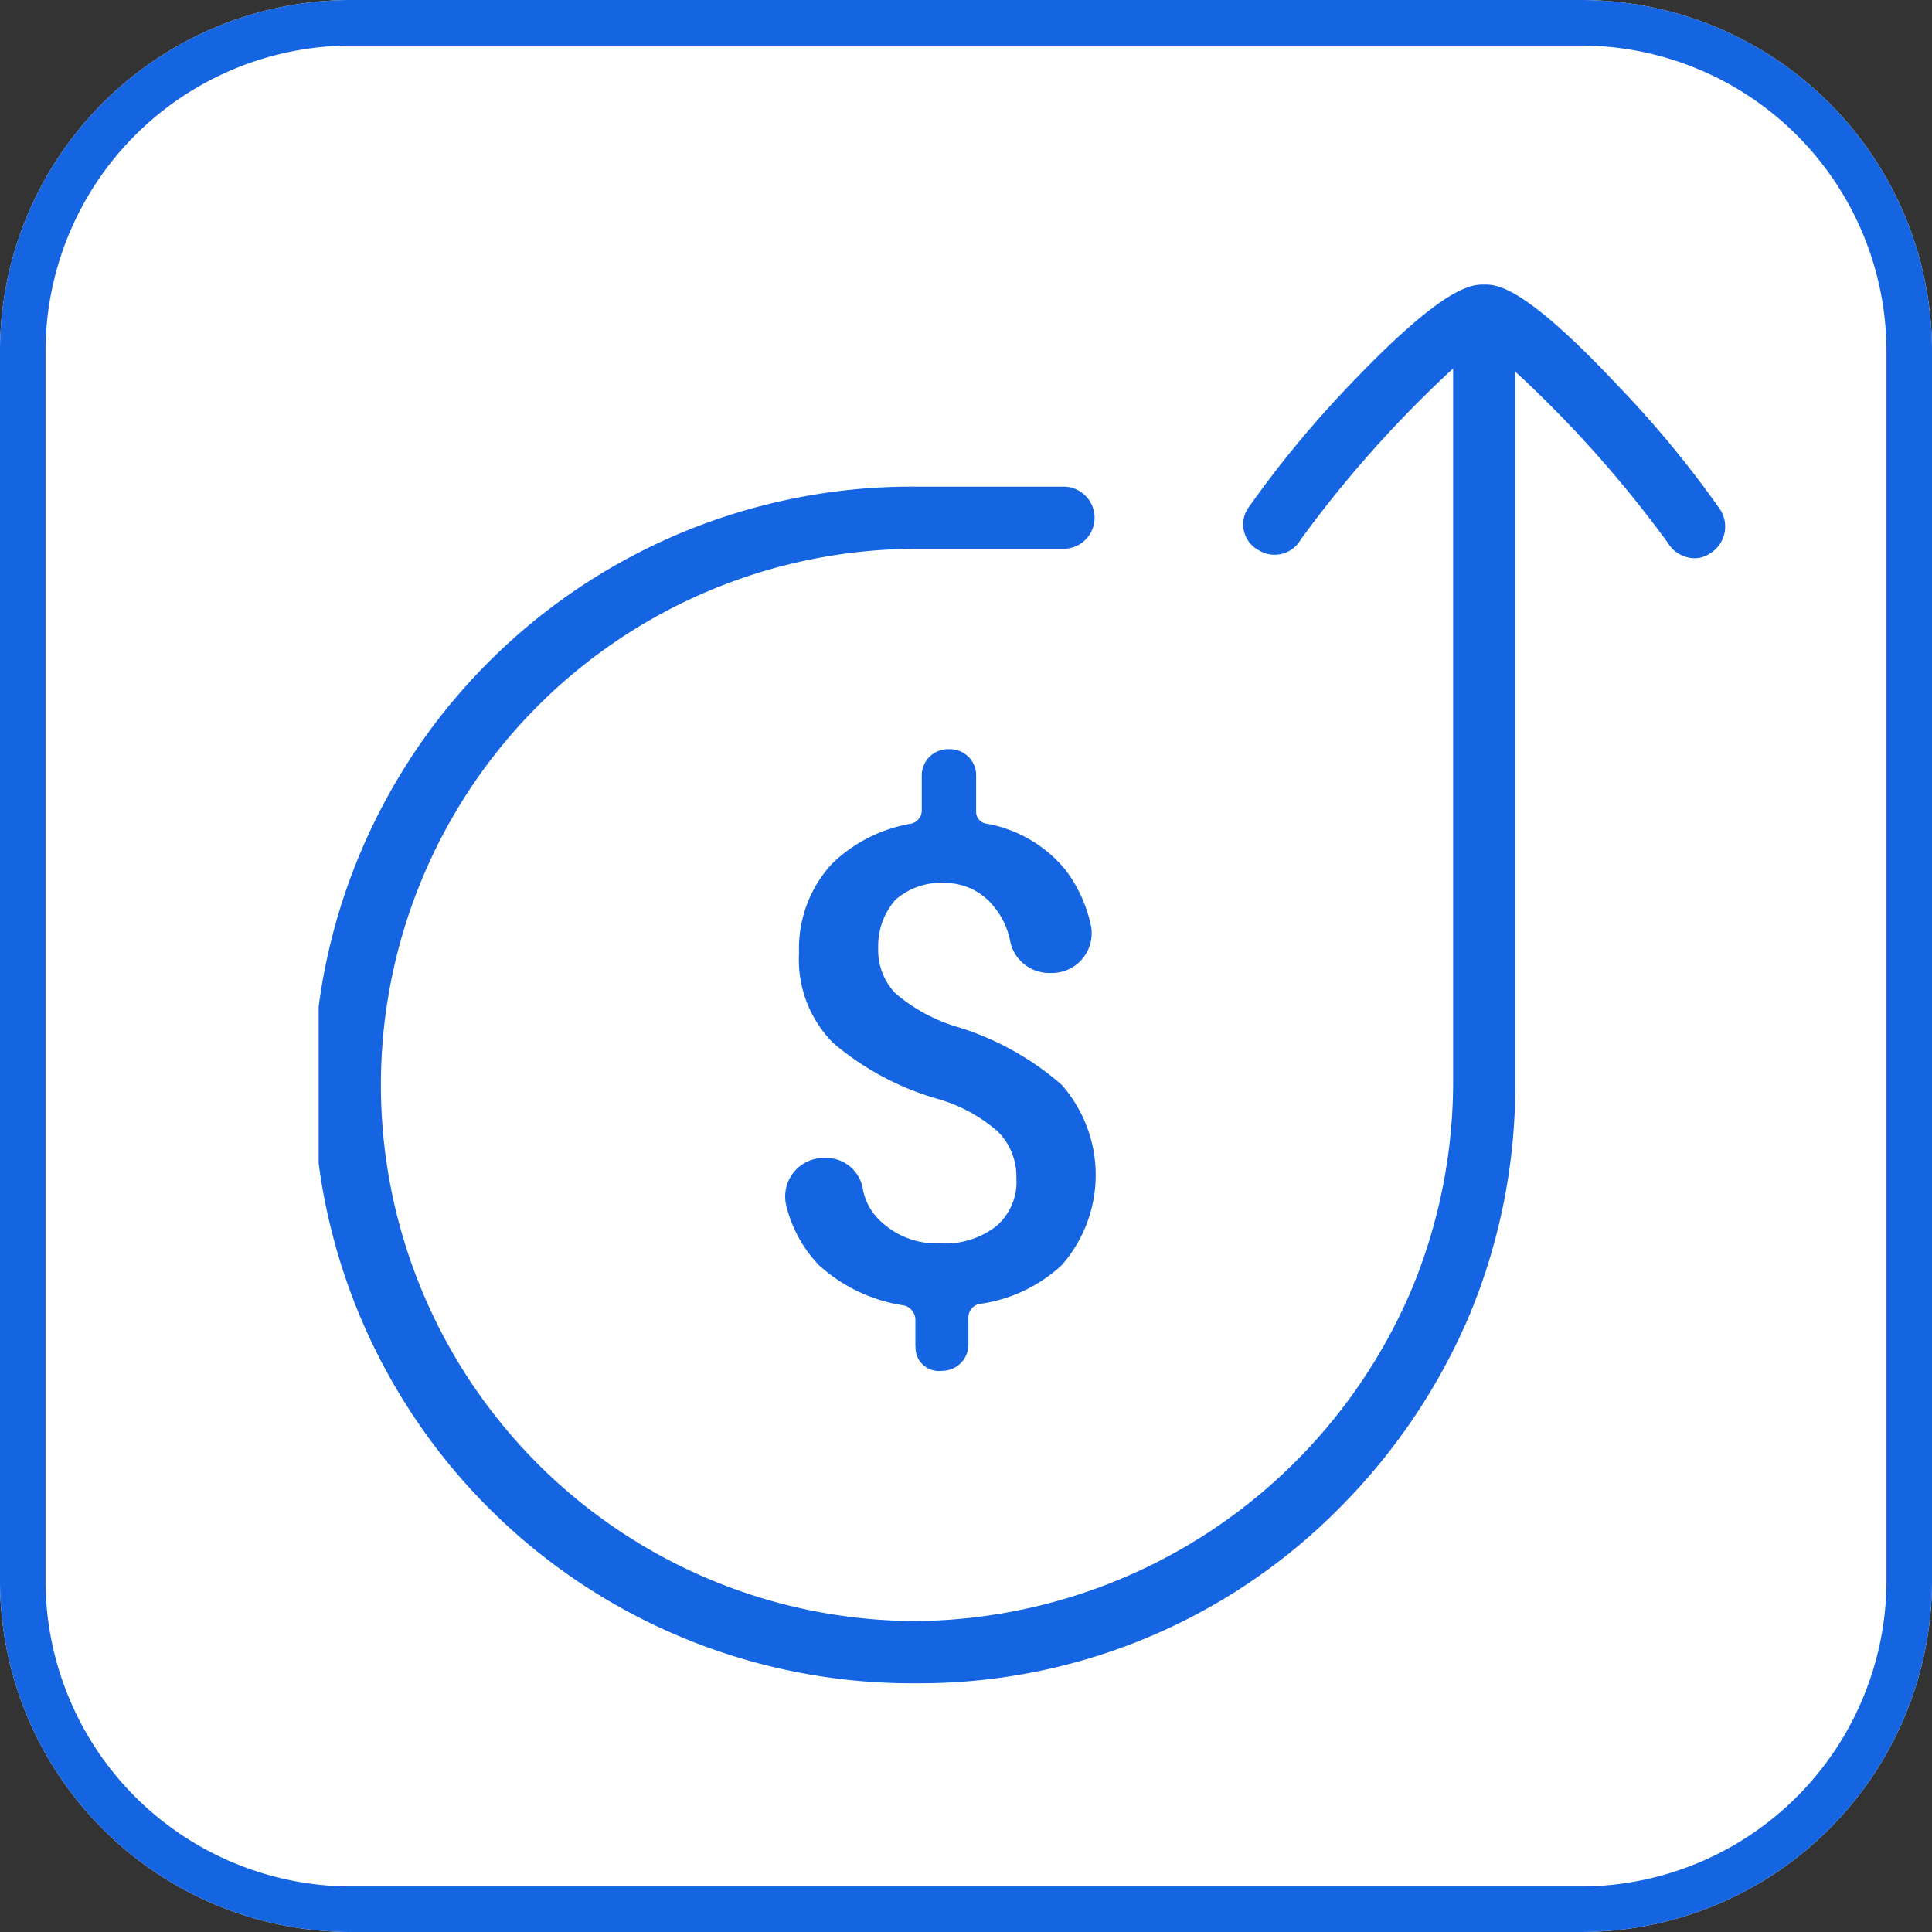 <?xml version="1.0" encoding="utf-8"?><svg xmlns="http://www.w3.org/2000/svg" xmlns:xlink="http://www.w3.org/1999/xlink" width="42.439" height="42.439" viewBox="0 0 42.439 42.439"><rect x="0" y="0" width="42.439" height="42.439" fill="#333333" stroke="none"/><defs><clipPath id="a"><rect width="38" height="38" rx="5" transform="translate(-0.234 0.388)" fill="#eff9ff"/></clipPath><clipPath id="b"><path d="M37.5,81H68.467v30.76H37.5Zm0,0" transform="translate(-37.5 -81)" fill="#1564e1"/></clipPath></defs><g transform="translate(-1077 -1317.378)"><g transform="translate(728 243.378)"><path d="M7.716,0H34.723a7.716,7.716,0,0,1,7.716,7.716V34.723a7.716,7.716,0,0,1-7.716,7.716H7.716A7.716,7.716,0,0,1,0,34.723V7.716A7.716,7.716,0,0,1,7.716,0Z" transform="translate(349 1074)" fill="#fff"/><path d="M7.716,1A6.724,6.724,0,0,0,1,7.716V34.723a6.724,6.724,0,0,0,6.716,6.716H34.723a6.724,6.724,0,0,0,6.716-6.716V7.716A6.724,6.724,0,0,0,34.723,1H7.716m0-1H34.723a7.716,7.716,0,0,1,7.716,7.716V34.723a7.716,7.716,0,0,1-7.716,7.716H7.716A7.716,7.716,0,0,1,0,34.723V7.716A7.716,7.716,0,0,1,7.716,0Z" transform="translate(349 1074)" fill="#1564e1"/><g transform="translate(351.234 1076.234)" clip-path="url(#a)"><g transform="translate(-16037.234 210.926)"><g transform="translate(16042 -206.918)" clip-path="url(#b)"><path d="M68.293,85.994a23.052,23.052,0,0,0-2.255-2.732c-2.082-2.219-2.664-2.219-2.935-2.219s-.853,0-2.935,2.184a23.517,23.517,0,0,0-2.255,2.731.644.644,0,0,0,.239.922.661.661,0,0,0,.922-.239,25.783,25.783,0,0,1,3.346-3.755V98.554a11.893,11.893,0,0,1-.889,4.507,11.953,11.953,0,0,1-10.887,7.34,11.777,11.777,0,1,1,0-23.554h3.243a.683.683,0,0,0,0-1.365H50.644a13.143,13.143,0,1,0,0,26.285,12.963,12.963,0,0,0,9.285-3.857,13.408,13.408,0,0,0,2.866-4.268,13.128,13.128,0,0,0,.99-5.02V82.955a25.831,25.831,0,0,1,3.347,3.755.7.7,0,0,0,.579.344.583.583,0,0,0,.343-.1A.692.692,0,0,0,68.293,85.994ZM50.608,104.358v-.581a.33.33,0,0,0-.239-.307,3.57,3.57,0,0,1-1.879-.886,2.869,2.869,0,0,1-.716-1.3.846.846,0,0,1,.821-1.056h.032a.814.814,0,0,1,.82.647,1.284,1.284,0,0,0,.444.785,1.783,1.783,0,0,0,1.262.444,1.826,1.826,0,0,0,1.229-.376,1.277,1.277,0,0,0,.444-1.059,1.394,1.394,0,0,0-.409-1.023,3.43,3.43,0,0,0-1.333-.719A6.15,6.15,0,0,1,48.8,97.7a2.6,2.6,0,0,1-.748-1.978,2.746,2.746,0,0,1,.715-1.947,3.269,3.269,0,0,1,1.742-.889.3.3,0,0,0,.239-.307v-.748a.576.576,0,0,1,.579-.582h.036a.574.574,0,0,1,.579.582v.784a.263.263,0,0,0,.241.272,2.9,2.9,0,0,1,1.706.994,3.058,3.058,0,0,1,.578,1.261.872.872,0,0,1-.852,1.023h-.069a.874.874,0,0,1-.853-.683,1.688,1.688,0,0,0-.34-.749,1.375,1.375,0,0,0-1.094-.546,1.508,1.508,0,0,0-1.092.373,1.541,1.541,0,0,0-.376,1.059,1.364,1.364,0,0,0,.376.99,3.72,3.72,0,0,0,1.4.752,6.256,6.256,0,0,1,2.255,1.261,3,3,0,0,1,0,3.961,3.317,3.317,0,0,1-1.811.853.3.3,0,0,0-.239.307v.581a.574.574,0,0,1-.581.579.512.512,0,0,1-.579-.546" transform="translate(-37.5 -81.034)" fill="#1564e1"/></g></g></g></g></g></svg>